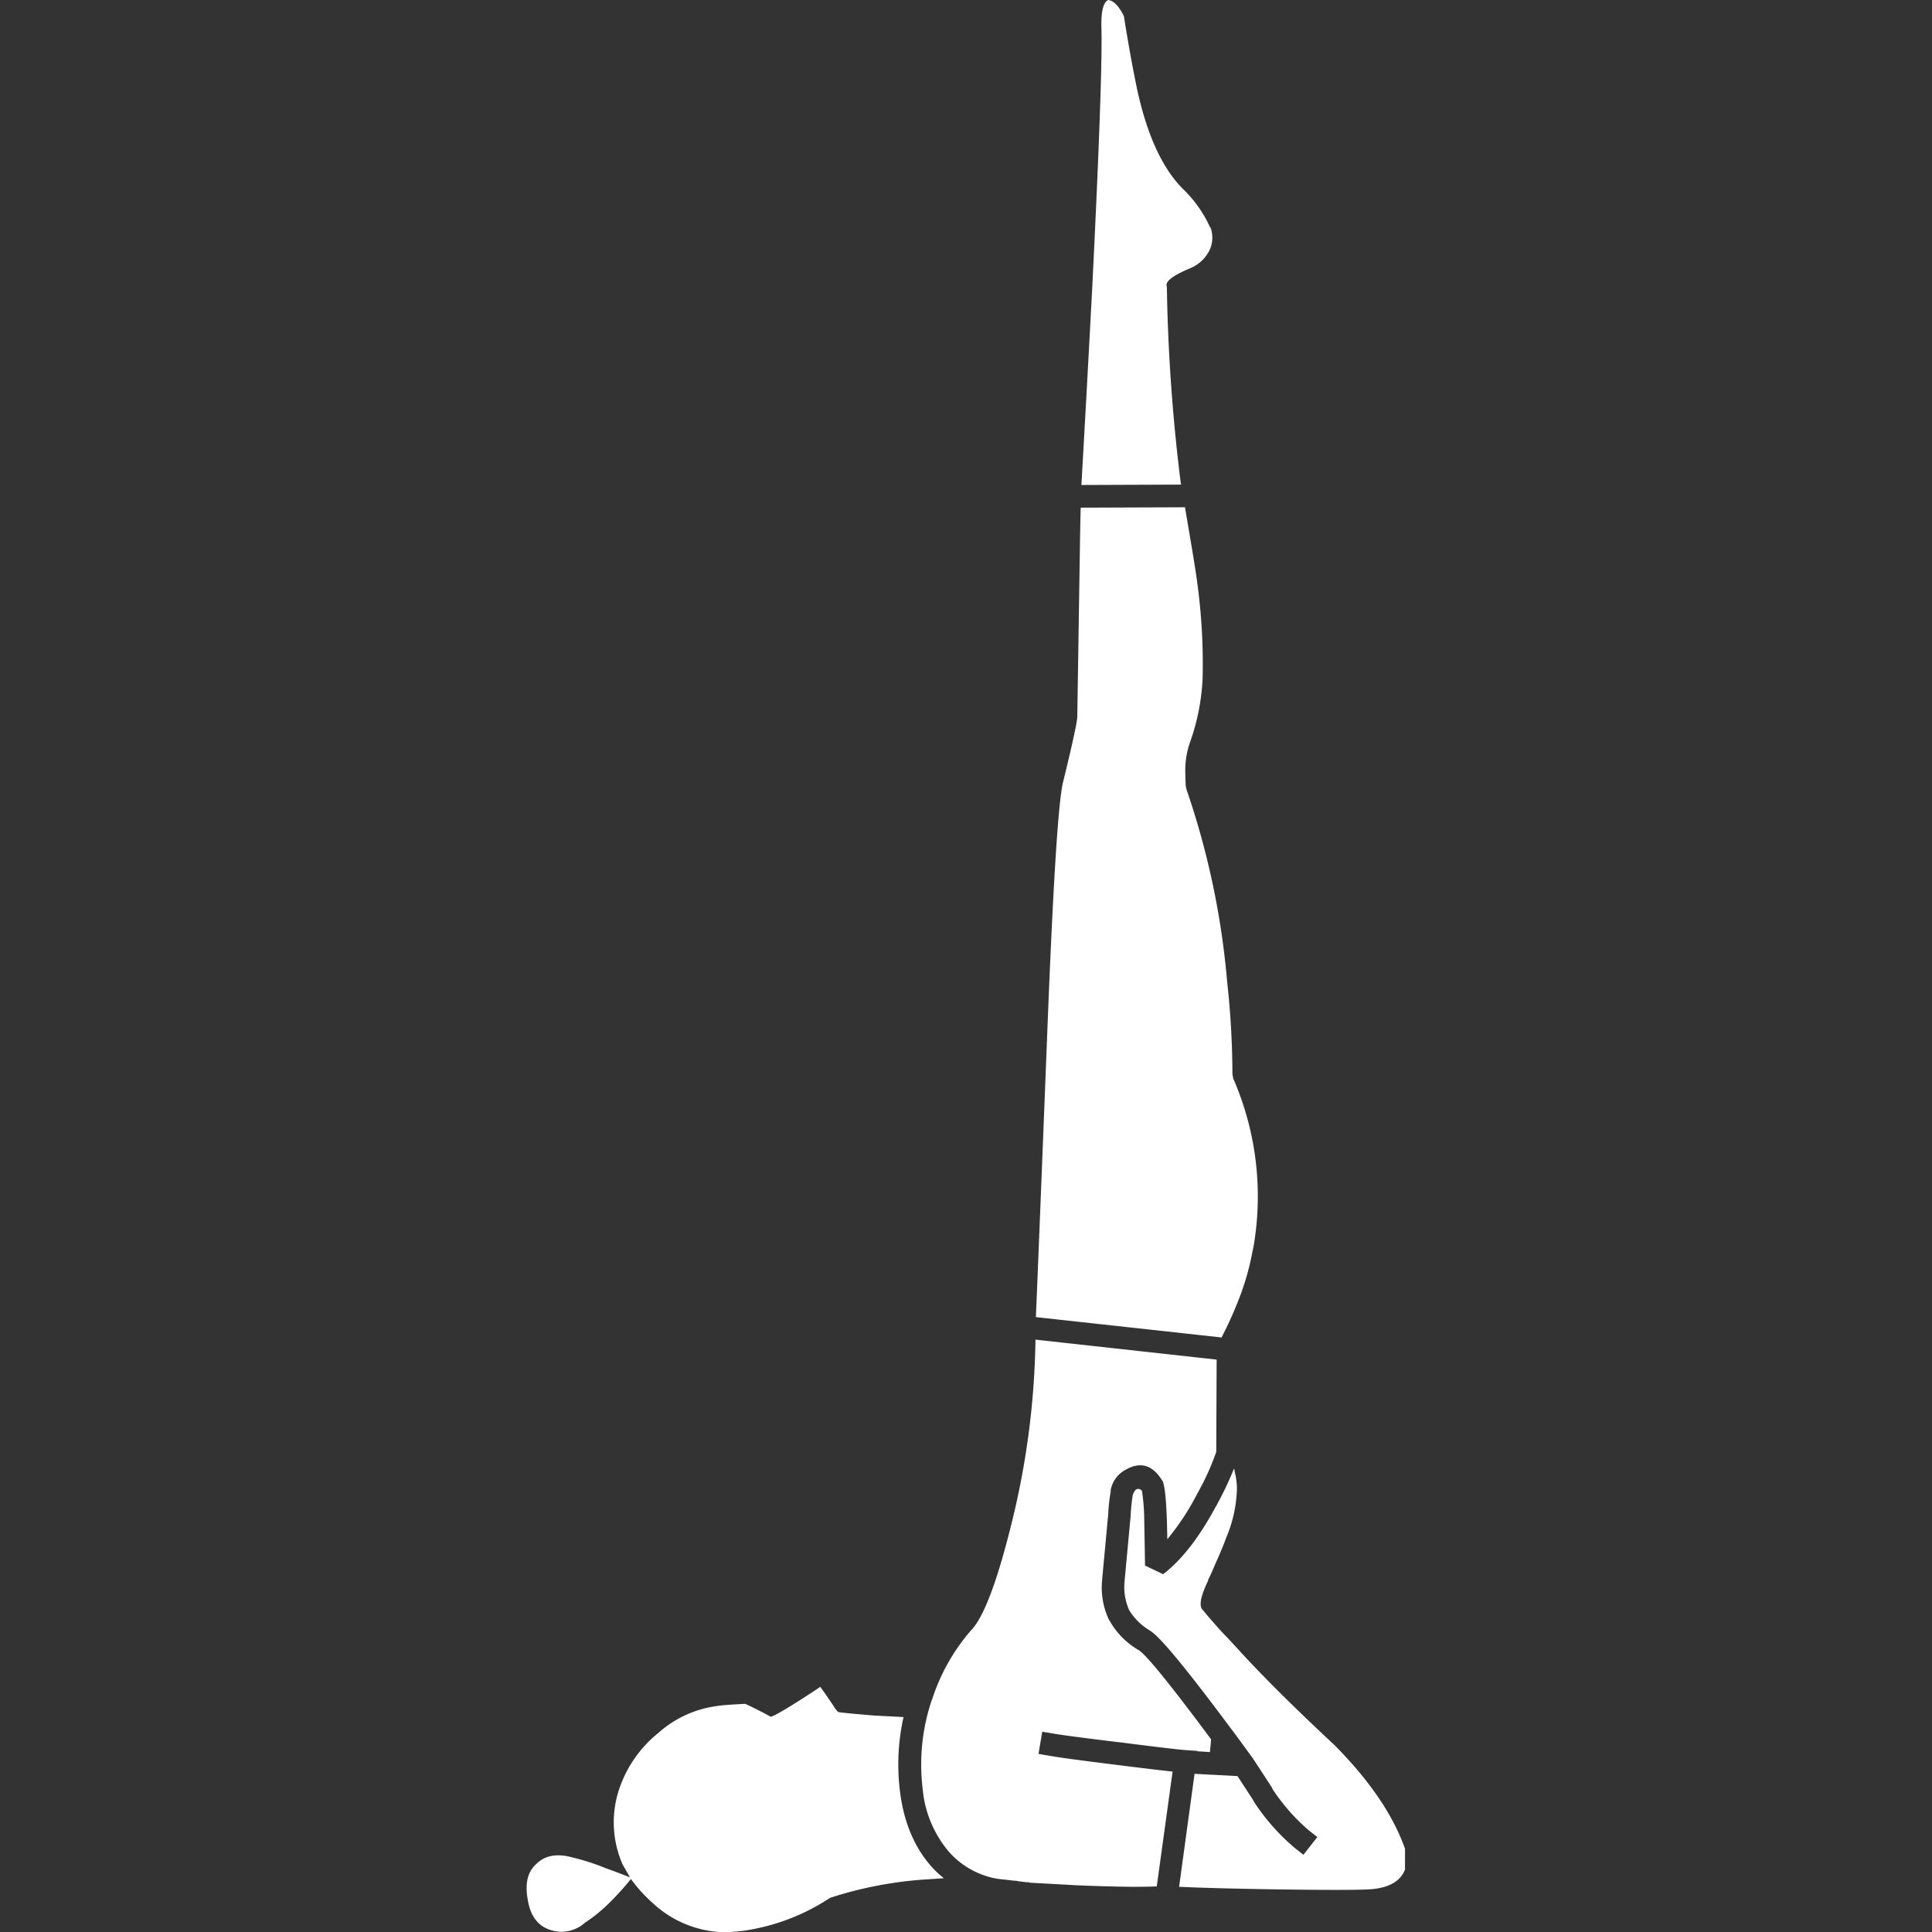 <svg viewBox="0 0 300 300" xmlns="http://www.w3.org/2000/svg"><rect x="0" y="0" width="300" height="300" fill="#333333" stroke="none"/><g fill="#fff"><path d="m 129.56 265.09 q -2.05 -3.04 -2.22 -3.16 -.06 .12 -3.74 2.46 -3.74 2.34 -3.98 2.16 -.82 -.47 -1.87 -.99 -1.87 -.94 -2.05 -.99 -3.51 .18 -4.44 .35 a 16.99 16.99 0 0 0 -9.01 4.15 18.95 18.95 0 0 0 -5.91 8.19 16.27 16.27 0 0 0 .35 12.28 l 1.11 1.93 a .22 .22 0 0 0 .06 .06 q -2.14 -.85 -3.86 -1.46 a 34.26 34.26 0 0 0 -5.09 -1.64 q -3.57 -.99 -5.56 .94 -2.11 1.81 -1.4 5.61 .59 3.74 3.45 4.68 a 5.45 5.45 0 0 0 5.44 -1.11 24.07 24.07 0 0 0 4.09 -3.39 42.58 42.58 0 0 0 3.04 -3.39 23.12 23.12 0 0 0 3.39 3.74 16.82 16.82 0 0 0 10.47 4.5 22.91 22.91 0 0 0 4.56 -.35 32.78 32.78 0 0 0 12.51 -4.97 61.33 61.33 0 0 1 14.21 -2.81 q 1.79 -.11 3.45 -.23 a 15.18 15.18 0 0 1 -1.87 -1.75 q -4.26 -4.76 -5.03 -12.51 a 33.64 33.64 0 0 1 .64 -10.76 q -1.47 -.09 -4.39 -.23 -5.73 -.47 -5.79 -.58 l -.59 -.7"/><path d="m 180.38 229.77 l .06 .06 q .57 .75 .76 6.43 .03 1.25 .06 2.75 a 38.8 38.8 0 0 0 4.68 -7.13 40.12 40.12 0 0 0 2.92 -6.43 l .06 -14.33 -28.13 -3.1 a 125.68 125.68 0 0 1 -3.8 28.88 q -3.32 13.31 -6.2 16.25 a 30.76 30.76 0 0 0 -6.08 10.82 v -.06 a 31.3 31.3 0 0 0 -1.52 13.1 q .1 1.02 .23 1.99 a 17.58 17.58 0 0 0 3.92 8.54 13 13 0 0 0 7.6 4.21 q 1.12 .12 2.1 .23 a 4.14 4.14 0 0 0 .59 .06 h .18 l .23 .06 a 2.7 2.7 0 0 0 .47 .06 8.07 8.07 0 0 0 1.34 .12 v .06 l 7.43 .41 q 4.69 .19 8.36 .23 2.17 .01 3.98 -.06 l 2.46 -17.83 q -2.73 -.29 -8.77 -1.05 -8.55 -1.06 -10.29 -1.4 h -.06 l -1.7 -.29 .58 -3.45 1.76 .29 q 1.64 .31 10.12 1.34 h .06 q 8.68 1.11 10.41 1.23 l 1.75 .12 v .06 l 1.93 .12 q .12 -.96 .18 -1.99 -9.34 -12.57 -11.17 -13.8 a 12.15 12.15 0 0 1 -4.62 -4.68 v .06 a 11.76 11.76 0 0 1 -1.11 -6.43 v -.06 l .94 -10.12 a 25.11 25.11 0 0 1 .41 -3.57 l -.06 .06 a 4.49 4.49 0 0 1 2.28 -3.27 q 3.44 -2.01 5.67 1.52"/><path d="m 191.72 228.31 v -.06 c -.03 -.04 -.06 -.1 -.12 -.18 a 49.9 49.9 0 0 1 -2.57 5.44 1.72 1.72 0 0 1 -.23 .41 q -3.87 7.21 -8.19 10.52 l -2.81 -1.34 q -.06 -4.04 -.12 -6.72 a 33.12 33.12 0 0 0 -.35 -4.85 .68 .68 0 0 0 -.94 -.23 l -.06 .06 a 2.1 2.1 0 0 0 -.47 .94 v .06 a 28.05 28.05 0 0 0 -.29 2.98 l -.94 10.11 a 8.93 8.93 0 0 0 .7 4.56 9.27 9.27 0 0 0 3.39 3.27 h -.06 q 1.82 1.05 9.59 11.28 1.56 2.06 3.33 4.44 1.42 1.91 2.92 3.98 c .03 .04 .05 .06 .06 .06 l .06 .12 q .29 .42 2.98 4.56 h -.06 a 30.73 30.73 0 0 0 5.61 6.43 l 1.4 1.11 -2.16 2.75 -1.4 -1.11 a 33.09 33.09 0 0 1 -6.32 -7.19 v -.06 l -2.51 -3.86 -6.67 -.35 -2.4 17.54 q 5.6 .26 15.67 .41 12.31 .17 14.44 -.06 3.97 -.42 4.97 -3.04 v -3.22 q -2.76 -7.81 -10.88 -16.02 c 0 -.02 -.02 -.04 -.06 -.06 q -9.58 -8.93 -15.26 -15.2 -.68 -.73 -1.35 -1.46 -.9 -.9 -2.05 -2.22 -.79 -.9 -1.7 -1.99 h .06 q -1.26 -.74 .7 -4.74 h -.06 q .63 -1.27 1.11 -2.46 1.09 -2.39 1.75 -4.21 a 20.67 20.67 0 0 0 1.64 -7.6 10.83 10.83 0 0 0 -.41 -2.81"/><path d="m 167.81 78.81 q -.07 2.61 -.12 5.96 l -.41 26.6 q -.11 1.53 -2.22 10.12 -1.07 4.46 -2.34 36.31 -1.54 39.2 -1.87 46.72 l 28.83 3.16 a 60.14 60.14 0 0 0 2.92 -6.55 40.52 40.52 0 0 0 1.87 -6.72 q .26 -1.16 .41 -2.34 a 45.76 45.76 0 0 0 -3.39 -24.61 l -.12 -.7 a 132.65 132.65 0 0 0 -.82 -14.32 124.08 124.08 0 0 0 -6.32 -29.88 l -.12 -.58 -.06 -2.05 a 13.25 13.25 0 0 1 .76 -4.74 34.09 34.09 0 0 0 1.93 -9.82 93.95 93.95 0 0 0 -.99 -16.02 q -.3 -2.13 -1.75 -10.58 l -16.2 .06"/><path d="m 171.02 4.09 q .24 7 -1.4 40.23 -.83 15.79 -1.7 30.99 l 15.49 -.06 a 1.13 1.13 0 0 0 -.06 -.23 278.97 278.97 0 0 1 -2.16 -30.52 q -.51 -1.13 3.68 -2.87 a 5.83 5.83 0 0 0 3.04 -2.98 4.68 4.68 0 0 0 .06 -3.33 h -.06 a 19.36 19.36 0 0 0 -4.15 -5.91 l .06 .06 q -4.97 -4.86 -7.31 -15.9 -1.05 -5.09 -1.99 -11.05 -1.19 -2.4 -2.45 -2.52 -1.11 .55 -1.05 4.09 z"/></g></svg>